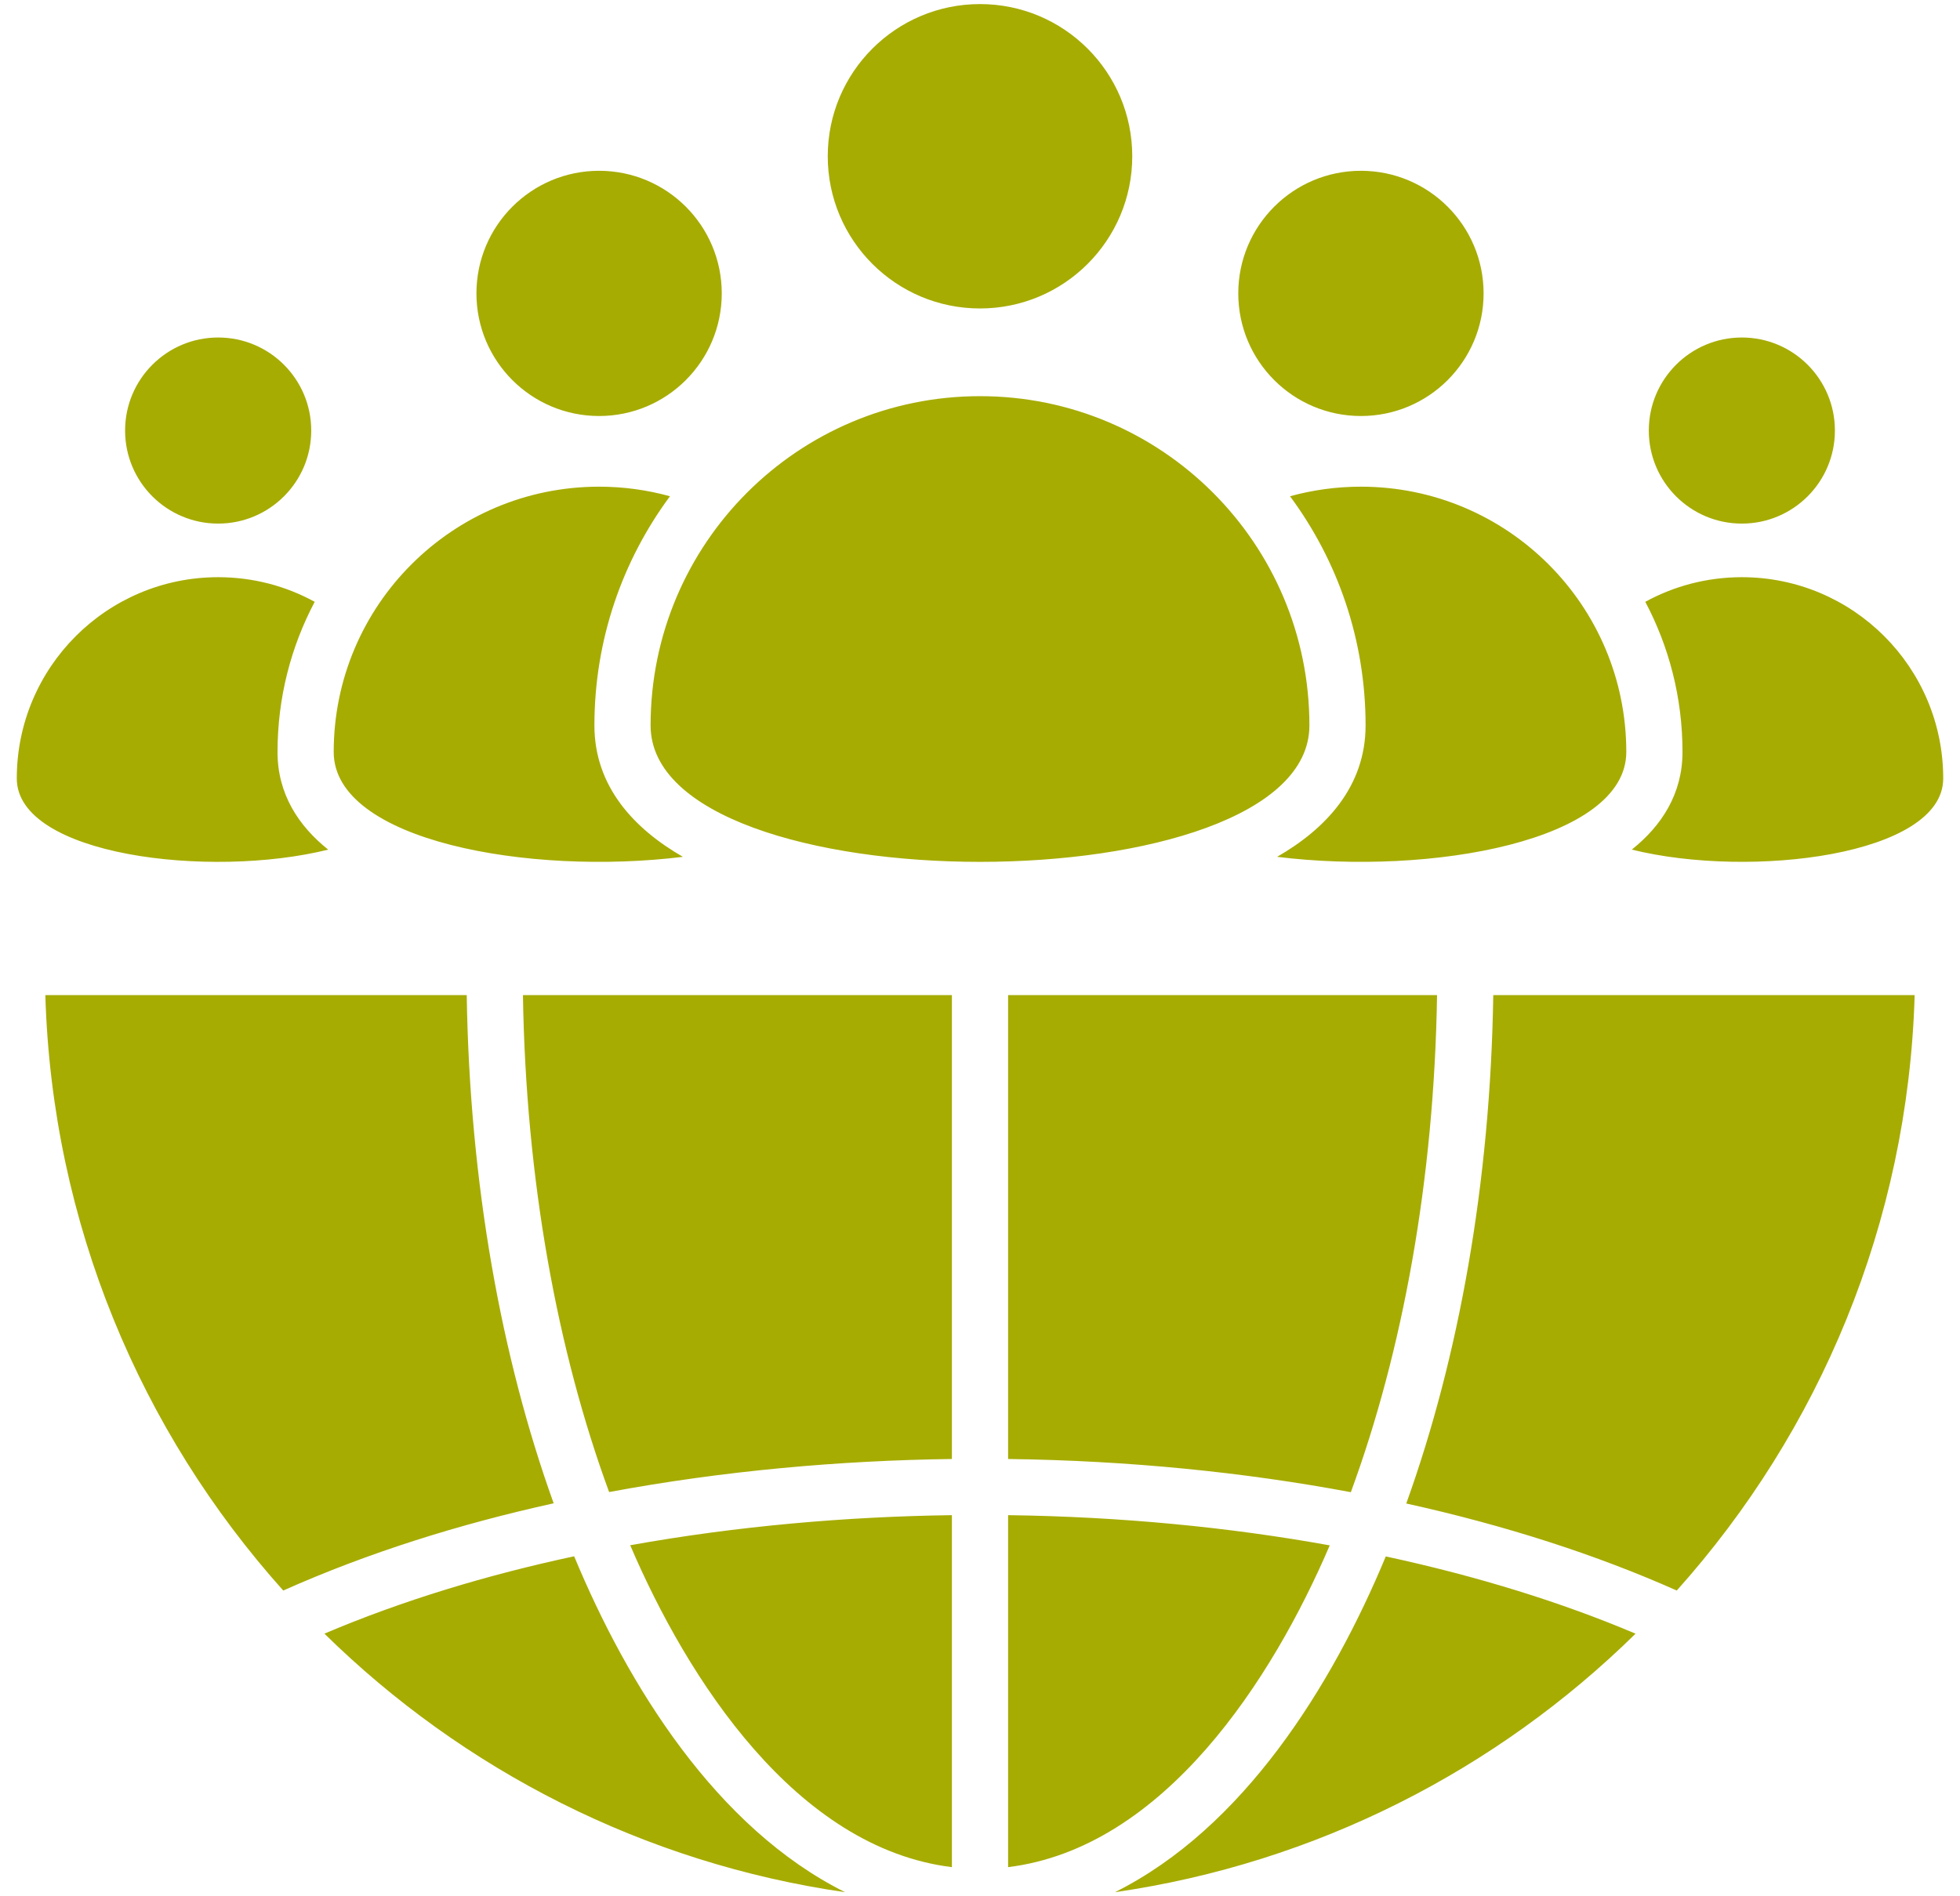 <?xml version="1.0" encoding="UTF-8"?> <svg xmlns="http://www.w3.org/2000/svg" width="62" height="60" viewBox="0 0 62 60" fill="none"><path fill-rule="evenodd" clip-rule="evenodd" d="M30.111 59.078V47.941C26.8 47.986 23.335 48.282 19.935 48.893C21.746 53.126 25.175 58.471 30.111 59.078ZM41.42 22.954C41.42 28.709 20.58 28.709 20.58 22.954C20.58 17.2 25.246 12.535 31 12.535C36.755 12.535 41.42 17.2 41.42 22.954ZM26.184 4.944C26.184 7.604 28.34 9.76 31 9.76C33.66 9.76 35.816 7.604 35.816 4.944C35.816 2.285 33.66 0.129 31 0.129C28.341 0.129 26.184 2.285 26.184 4.944ZM39.17 9.283C39.17 11.426 40.907 13.163 43.05 13.163C45.193 13.163 46.93 11.426 46.93 9.283C46.93 7.141 45.193 5.404 43.05 5.404C40.907 5.404 39.17 7.141 39.17 9.283ZM21.602 27.111C20.056 26.223 18.803 24.884 18.803 22.954C18.803 20.238 19.692 17.73 21.193 15.702C20.479 15.505 19.727 15.399 18.951 15.399C14.315 15.399 10.556 19.157 10.556 23.793C10.556 26.607 16.74 27.713 21.602 27.111ZM51.444 23.793C51.444 19.157 47.686 15.399 43.05 15.399C42.273 15.399 41.521 15.505 40.807 15.702C42.309 17.73 43.197 20.238 43.197 22.954C43.197 24.884 41.944 26.223 40.398 27.111C45.26 27.713 51.444 26.607 51.444 23.793ZM15.071 9.283C15.071 11.426 16.808 13.163 18.951 13.163C21.094 13.163 22.831 11.426 22.831 9.283C22.831 7.141 21.094 5.404 18.951 5.404C16.808 5.404 15.071 7.141 15.071 9.283ZM10.382 26.883C6.623 27.815 0.531 27.065 0.531 24.632C0.531 21.114 3.383 18.263 6.901 18.263C8.008 18.263 9.049 18.545 9.955 19.042C9.204 20.46 8.779 22.077 8.779 23.793C8.778 25.121 9.443 26.133 10.382 26.883ZM61.469 24.632C61.469 27.065 55.377 27.814 51.618 26.882C52.557 26.133 53.222 25.121 53.222 23.793C53.222 22.077 52.796 20.46 52.045 19.042C52.952 18.545 53.993 18.263 55.099 18.263C58.617 18.263 61.469 21.115 61.469 24.632ZM3.957 13.623C3.957 15.249 5.275 16.567 6.901 16.567C8.527 16.567 9.845 15.249 9.845 13.623C9.845 11.997 8.527 10.679 6.901 10.679C5.275 10.679 3.957 11.997 3.957 13.623ZM52.156 13.623C52.156 15.249 53.474 16.567 55.099 16.567C56.725 16.567 58.043 15.249 58.043 13.623C58.043 11.997 56.725 10.679 55.099 10.679C53.474 10.679 52.156 11.997 52.156 13.623ZM47.236 31.486C47.145 37.437 46.142 42.963 44.484 47.572C47.632 48.267 50.516 49.201 53.04 50.326C57.544 45.297 60.353 38.717 60.566 31.486H47.236ZM51.737 51.691C47.357 55.998 41.641 58.95 35.267 59.871C39.332 57.844 42.132 53.35 43.836 49.247C46.736 49.872 49.397 50.699 51.737 51.691ZM26.733 59.871C20.359 58.95 14.643 55.997 10.262 51.69C12.742 50.636 15.416 49.831 18.162 49.242C19.866 53.347 22.666 57.843 26.733 59.871ZM8.96 50.326C11.645 49.127 14.543 48.221 17.514 47.566C15.857 42.959 14.855 37.435 14.764 31.486H1.434C1.647 38.717 4.455 45.297 8.96 50.326ZM16.542 31.486H30.111V46.164C26.591 46.21 22.893 46.534 19.268 47.21C17.629 42.748 16.634 37.341 16.542 31.486ZM31.889 31.486H45.458C45.366 37.343 44.37 42.752 42.731 47.214C39.351 46.581 35.7 46.213 31.889 46.164V31.486ZM42.063 48.897C38.888 48.323 35.465 47.989 31.889 47.941V59.078C36.823 58.471 40.252 53.129 42.063 48.897Z" fill="#A6AC02"></path></svg> 
